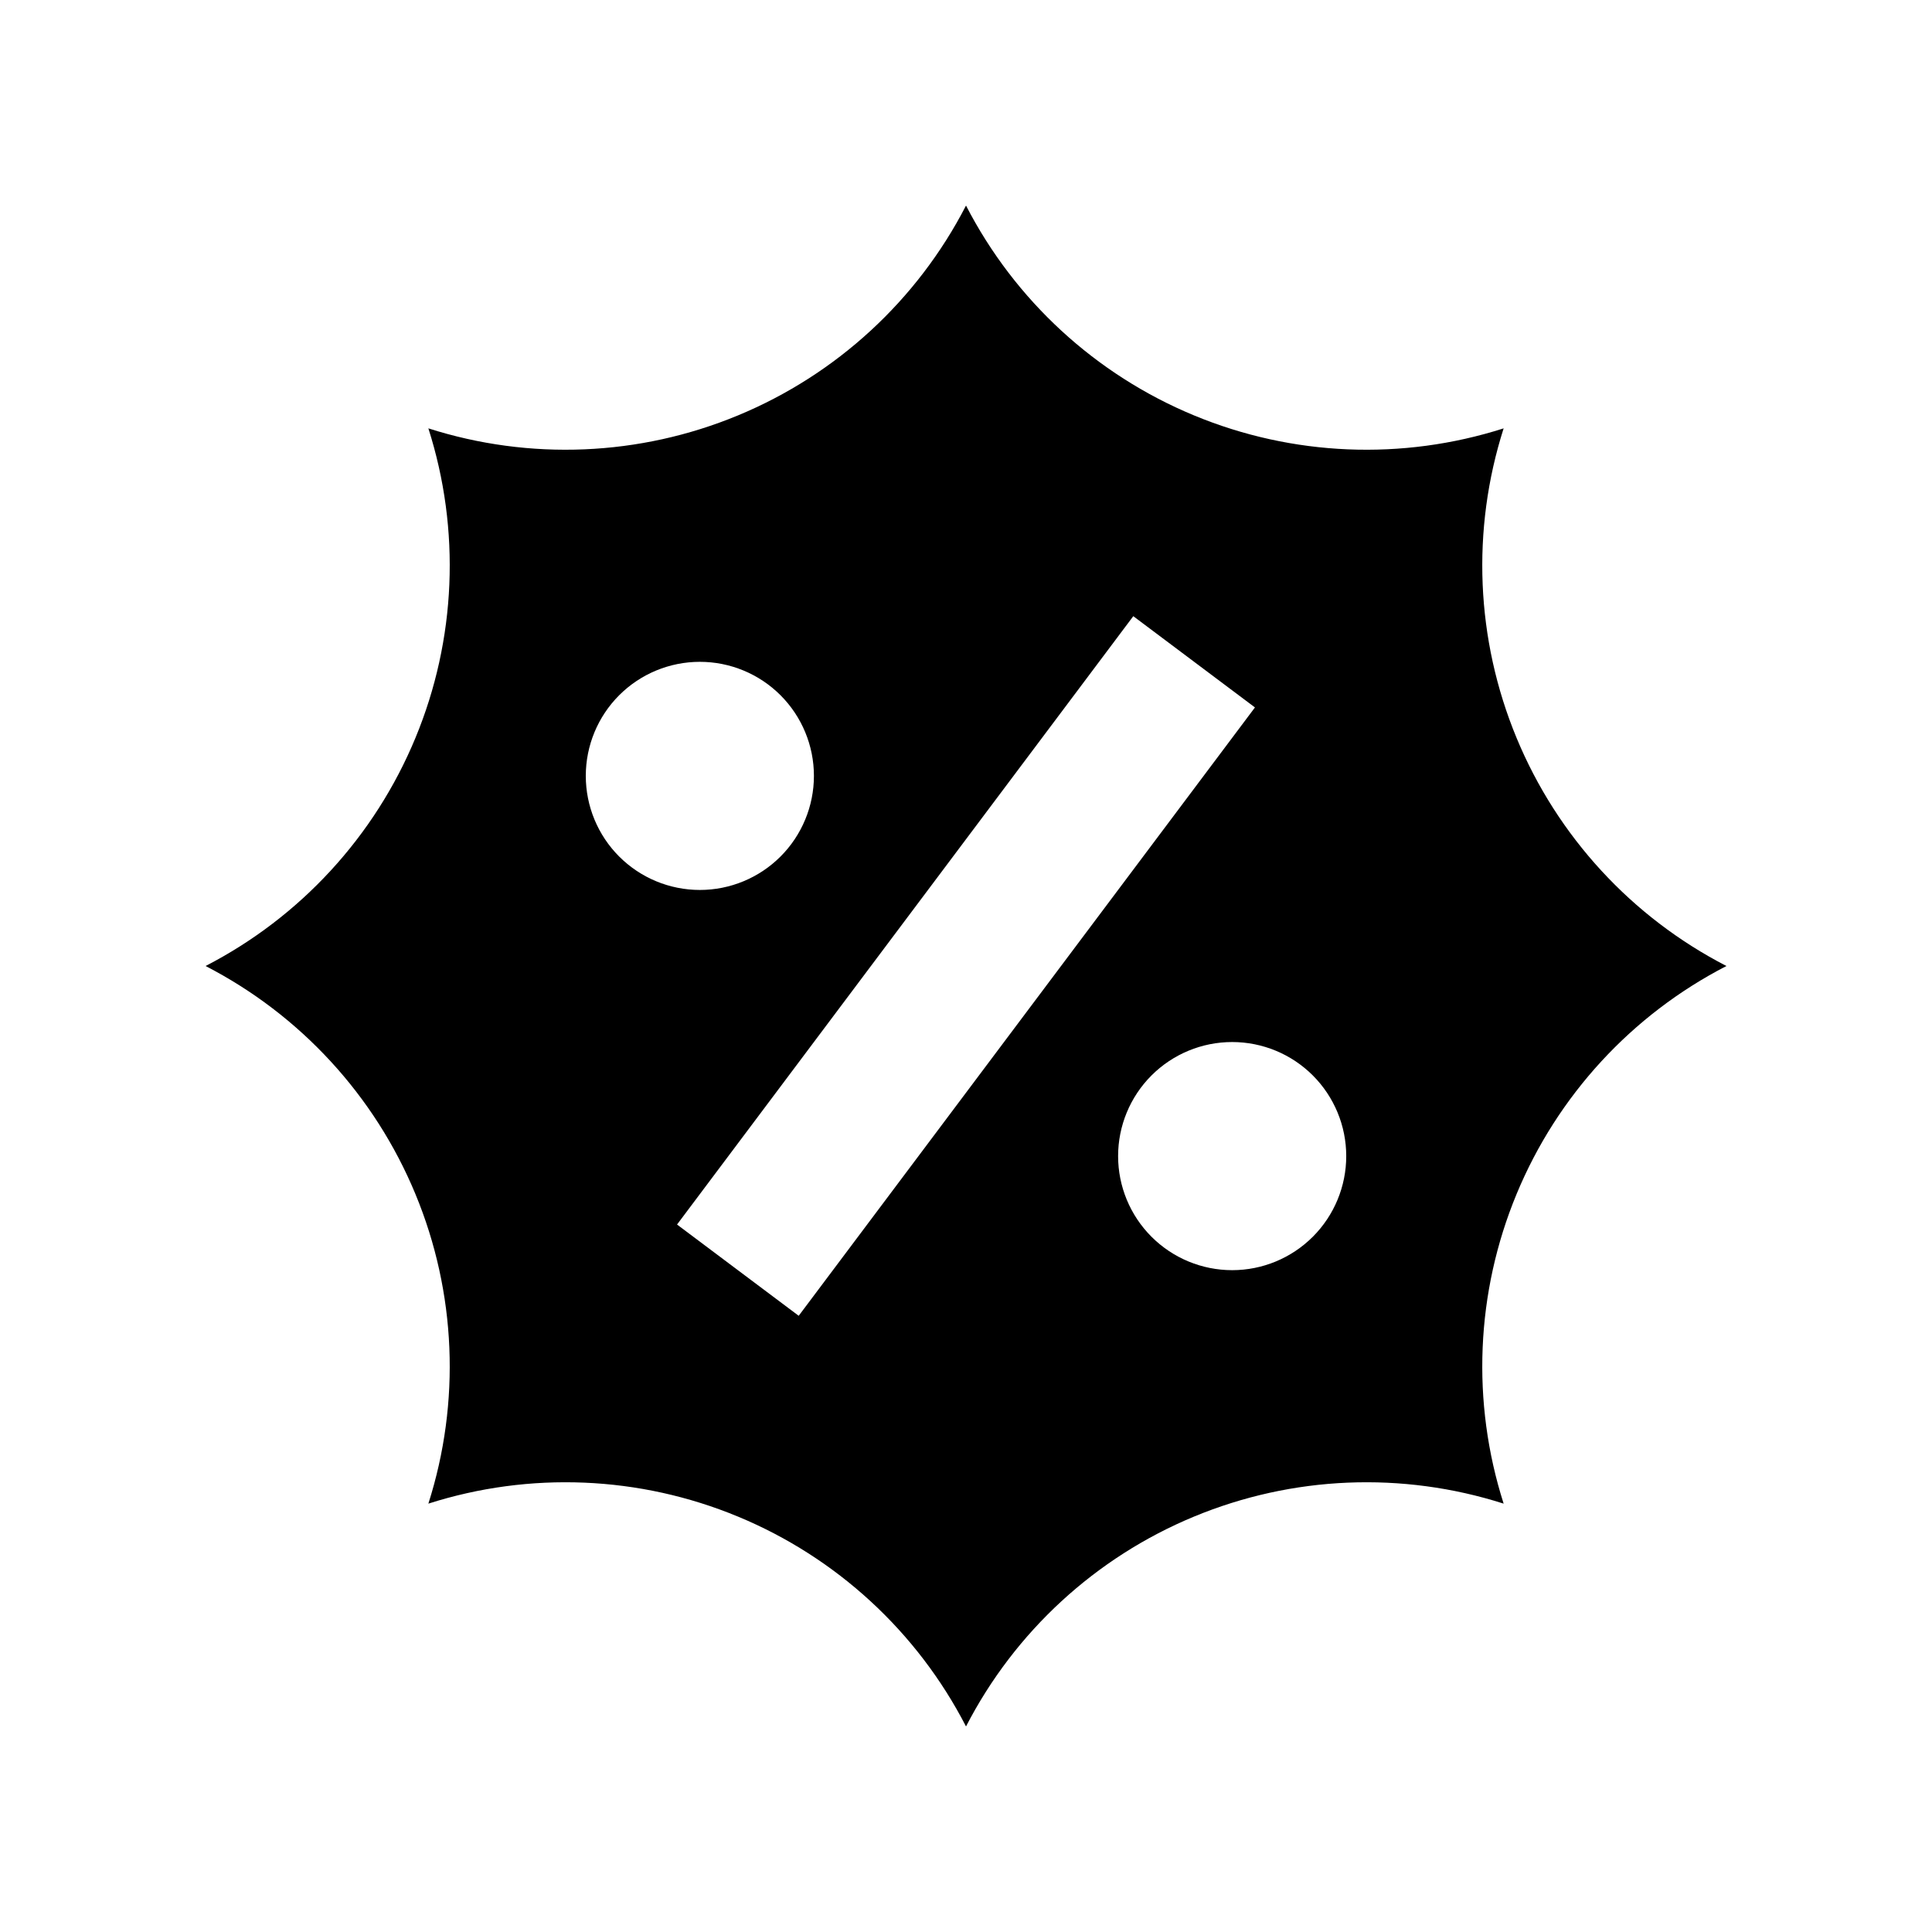 <?xml version="1.0" encoding="UTF-8"?>
<!-- Uploaded to: SVG Repo, www.svgrepo.com, Generator: SVG Repo Mixer Tools -->
<svg fill="#000000" width="800px" height="800px" version="1.1" viewBox="144 144 512 512" xmlns="http://www.w3.org/2000/svg">
 <path d="m542.48 257.52c-26.898 8.594-55.969 7.379-82.051-3.434-26.086-10.809-47.492-30.512-60.426-55.609-12.934 25.098-34.344 44.801-60.43 55.609-26.082 10.812-55.152 12.027-82.051 3.434 8.594 26.898 7.379 55.969-3.434 82.051-10.809 26.086-30.512 47.496-55.609 60.43 25.098 12.934 44.801 34.34 55.609 60.426 10.812 26.082 12.027 55.152 3.434 82.051 26.898-8.594 55.969-7.375 82.051 3.434 26.086 10.809 47.496 30.512 60.43 55.613 12.934-25.102 34.34-44.805 60.426-55.613 26.082-10.809 55.152-12.027 82.051-3.434-8.594-26.898-7.375-55.969 3.434-82.051 10.809-26.086 30.512-47.492 55.613-60.426-25.102-12.934-44.805-34.344-55.613-60.43-10.809-26.082-12.027-55.152-3.434-82.051zm-243.24 92.098c0-8.016 3.184-15.707 8.852-21.375 5.668-5.668 13.359-8.852 21.375-8.852s15.707 3.184 21.375 8.852c5.668 5.668 8.855 13.359 8.855 21.375 0 8.016-3.188 15.707-8.855 21.375-5.668 5.668-13.359 8.855-21.375 8.855s-15.707-3.188-21.375-8.855c-5.668-5.668-8.852-13.359-8.852-21.375zm56.426 143.08-32.242-24.184 120.91-161.22 32.242 24.184zm114.87-12.09c-8.016 0-15.707-3.188-21.375-8.855-5.668-5.668-8.852-13.355-8.852-21.375 0-8.016 3.184-15.707 8.852-21.375 5.668-5.668 13.359-8.852 21.375-8.852 8.02 0 15.707 3.184 21.375 8.852 5.668 5.668 8.855 13.359 8.855 21.375 0 8.02-3.188 15.707-8.855 21.375-5.668 5.668-13.355 8.855-21.375 8.855z"/>
</svg>